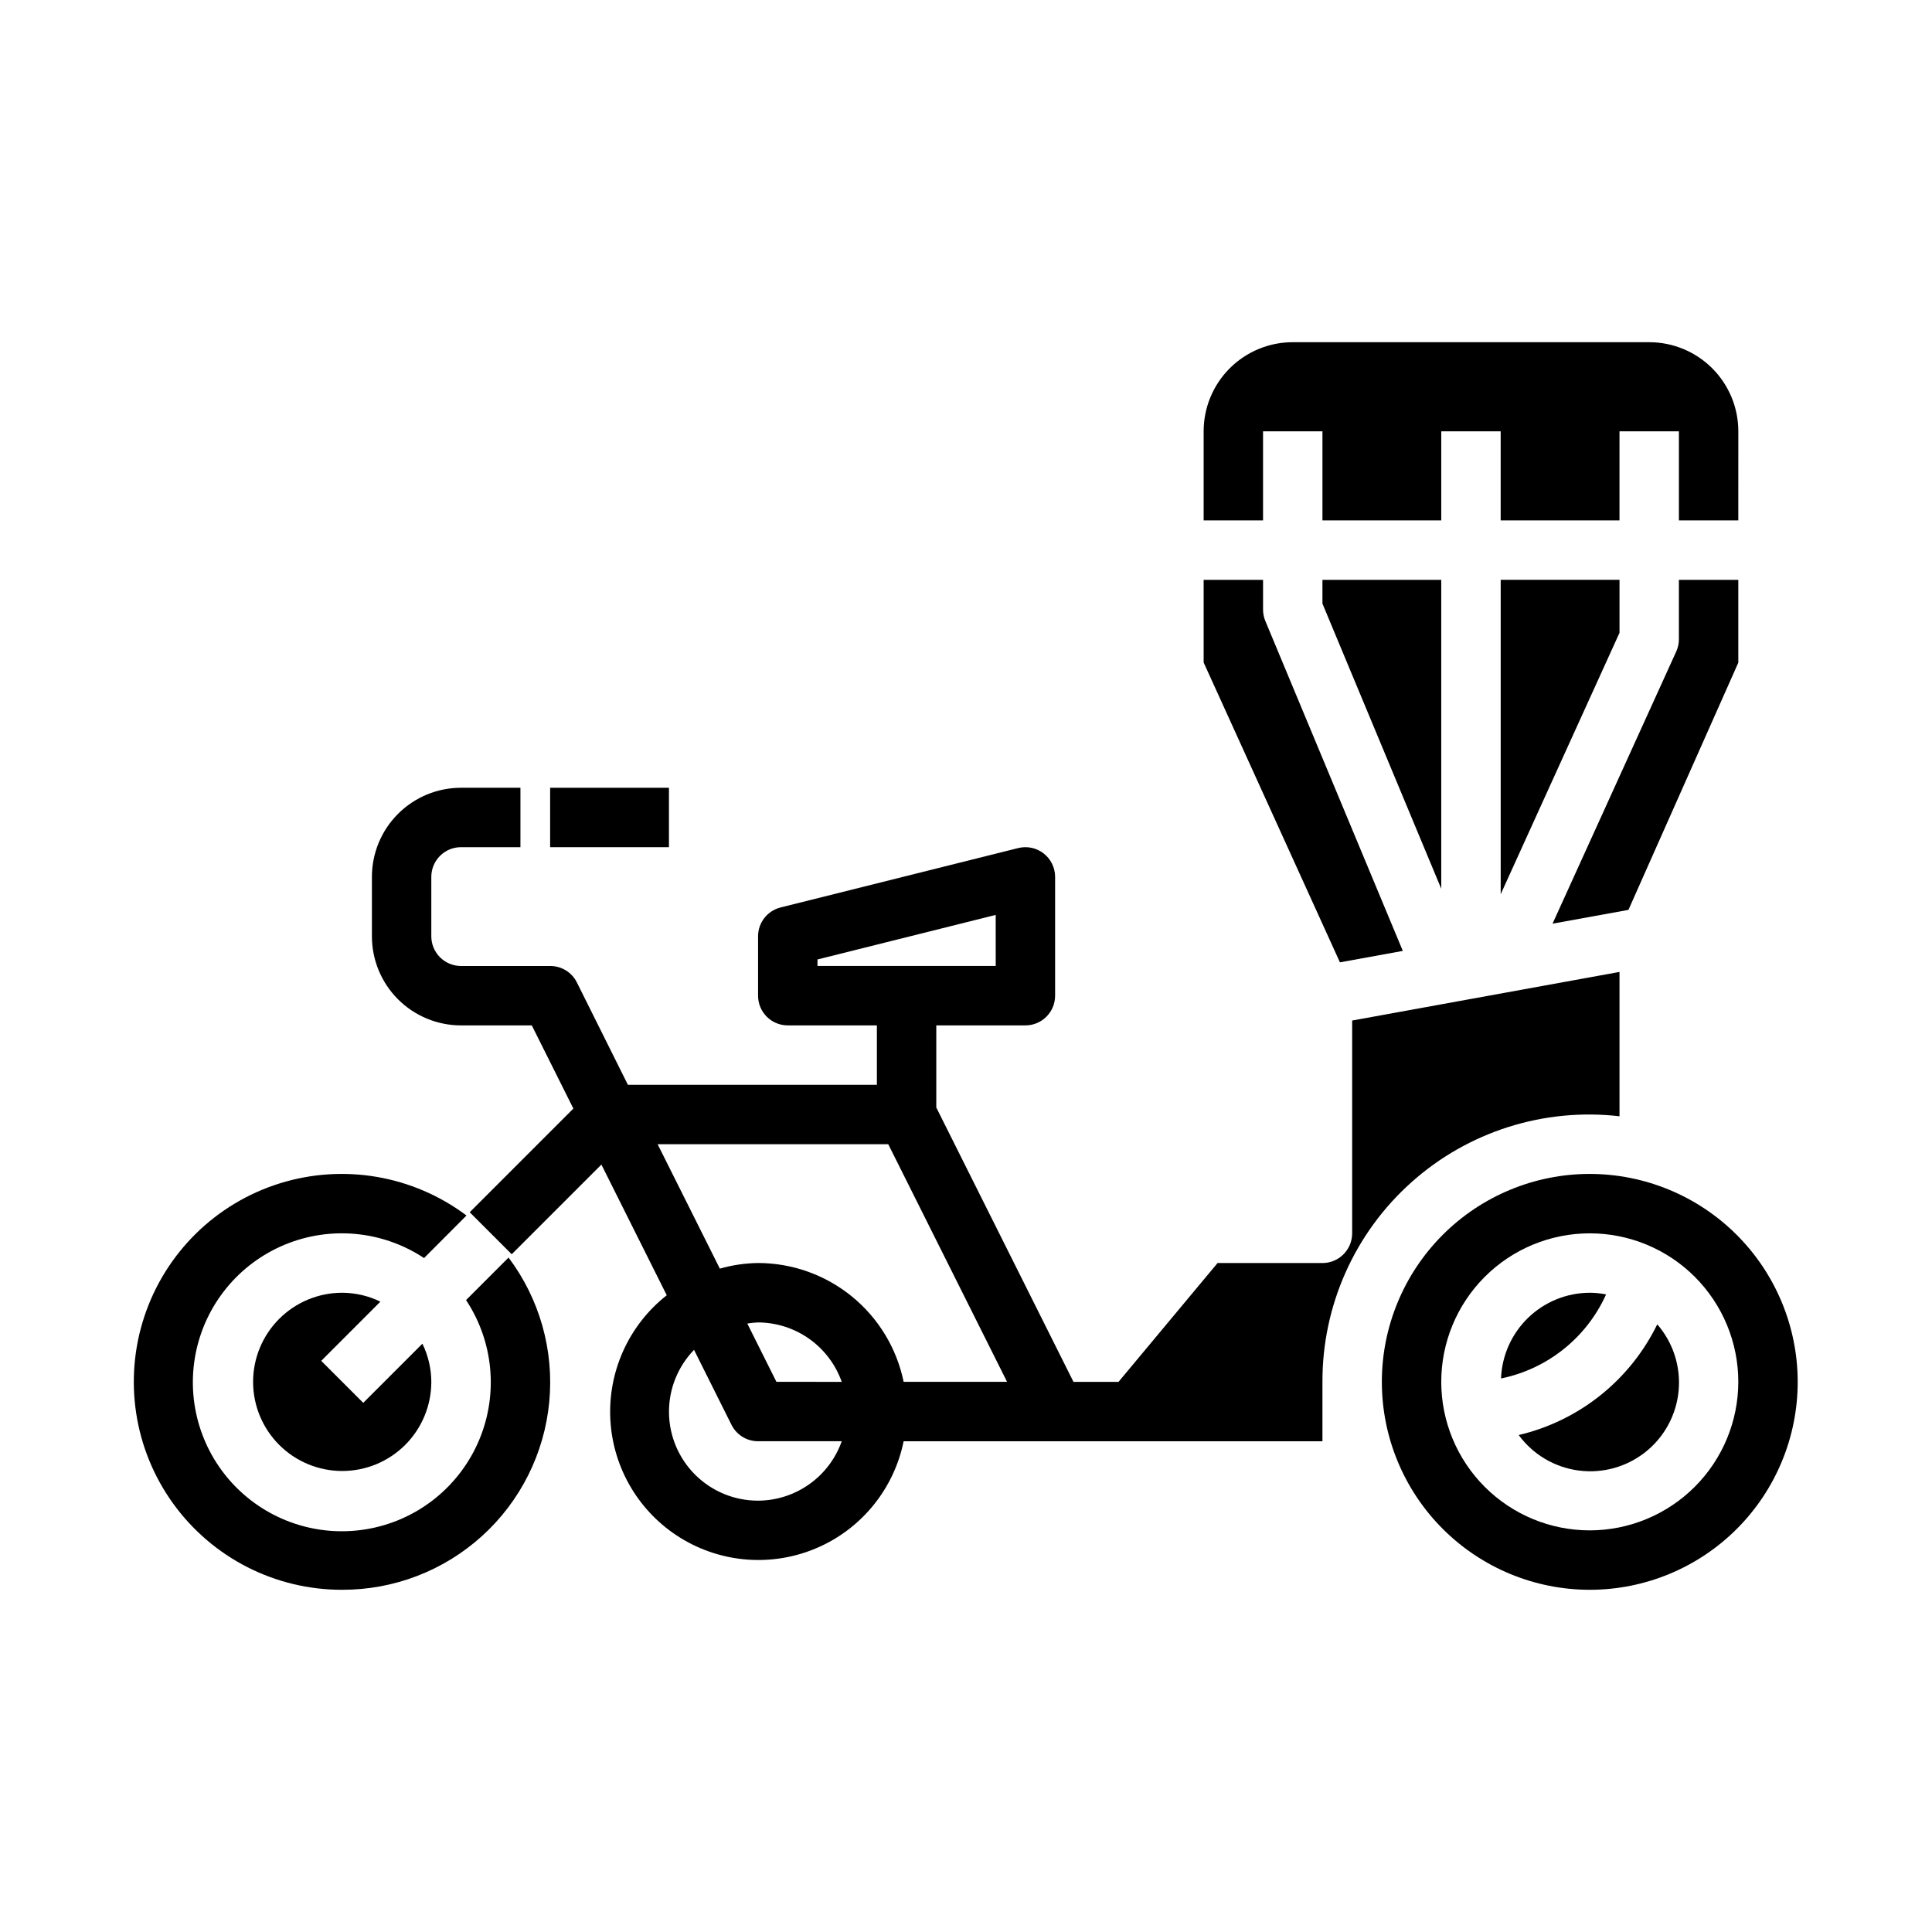 <?xml version="1.0" encoding="UTF-8"?>
<!-- Uploaded to: ICON Repo, www.svgrepo.com, Generator: ICON Repo Mixer Tools -->
<svg fill="#000000" width="800px" height="800px" version="1.1" viewBox="144 144 512 512" xmlns="http://www.w3.org/2000/svg">
 <g>
  <path d="m494.46 303.96 31.488 75.57v-81.867h-31.488z"/>
  <path d="m234.69 565.31c13.707 0.031 26.93-5.059 37.082-14.27 10.152-9.215 16.496-21.887 17.789-35.531 1.297-13.648-2.551-27.285-10.789-38.242l-11.266 11.266c7.266 10.977 8.582 24.855 3.508 37.004-5.07 12.148-15.867 20.965-28.781 23.516-12.918 2.551-26.254-1.508-35.562-10.816-9.309-9.309-13.363-22.645-10.816-35.559 2.551-12.918 11.371-23.711 23.52-28.785 12.148-5.074 26.023-3.758 37.004 3.508l11.246-11.277c-14.176-10.637-32.605-13.801-49.52-8.508-16.918 5.297-30.254 18.402-35.836 35.223-5.586 16.82-2.742 35.305 7.648 49.664 10.387 14.359 27.047 22.848 44.773 22.809z"/>
  <path d="m515.76 396-36.434-87.434c-0.398-0.961-0.605-1.992-0.605-3.031v-7.871h-15.742v21.906l36.117 79.461z"/>
  <path d="m541.7 297.66v83.316l31.488-69.281v-14.035z"/>
  <path d="m565.31 455.1c-14.617 0-28.633 5.809-38.965 16.141-10.336 10.336-16.141 24.352-16.141 38.965s5.805 28.629 16.141 38.965c10.332 10.332 24.348 16.141 38.965 16.141 14.613 0 28.629-5.809 38.965-16.141 10.332-10.336 16.137-24.352 16.137-38.965-0.016-14.609-5.828-28.617-16.156-38.945-10.332-10.332-24.336-16.141-38.945-16.16zm0 94.465c-10.441 0-20.453-4.144-27.832-11.527-7.383-7.383-11.531-17.395-11.531-27.832s4.148-20.449 11.531-27.832c7.379-7.383 17.391-11.527 27.832-11.527 10.438 0 20.449 4.144 27.832 11.527 7.379 7.383 11.527 17.395 11.527 27.832-0.012 10.434-4.164 20.438-11.543 27.816-7.379 7.379-17.383 11.531-27.816 11.543z"/>
  <path d="m478.72 258.3h15.742v23.617h31.488v-23.617h15.742v23.617h31.488l0.004-23.617h15.742v23.617h15.742l0.004-23.617c0-6.262-2.488-12.27-6.918-16.699-4.43-4.426-10.434-6.914-16.699-6.914h-94.465c-6.262 0-12.27 2.488-16.699 6.914-4.43 4.43-6.914 10.438-6.914 16.699v23.617h15.742z"/>
  <path d="m604.67 319.61v-21.945h-15.746v15.742c0.004 1.125-0.238 2.238-0.707 3.258l-32.777 72.117 20.113-3.652z"/>
  <path d="m546.47 524.3c3.789 5.164 9.523 8.559 15.871 9.402 6.352 0.84 12.77-0.945 17.773-4.941 5.004-4 8.16-9.863 8.742-16.242s-1.465-12.719-5.664-17.559c-7.215 14.797-20.699 25.57-36.723 29.34z"/>
  <path d="m234.69 486.59c-6.266 0-12.273 2.488-16.699 6.918-4.43 4.43-6.918 10.438-6.918 16.699s2.488 12.27 6.918 16.699c4.426 4.43 10.434 6.918 16.699 6.918 6.262 0 12.27-2.488 16.699-6.918 4.426-4.43 6.914-10.438 6.914-16.699-0.012-3.508-0.82-6.965-2.359-10.117l-15.68 15.68-11.133-11.133 15.672-15.684c-3.148-1.543-6.609-2.348-10.113-2.363z"/>
  <path d="m569.63 487.03c-1.422-0.281-2.871-0.43-4.32-0.441-6.098 0.02-11.945 2.394-16.332 6.629-4.383 4.234-6.961 10-7.191 16.09 12.32-2.519 22.68-10.809 27.844-22.277z"/>
  <path d="m266.18 415.74h18.75l11.02 22.043-27.473 27.473 11.133 11.133 23.766-23.766 17.32 34.637h-0.004c-10.09 7.934-15.664 20.297-14.934 33.113 0.73 12.816 7.68 24.469 18.609 31.203 10.926 6.734 24.457 7.703 36.234 2.598s20.316-15.645 22.871-28.227h110.99v-15.742c-0.062-20.18 8.512-39.422 23.555-52.871 15.043-13.453 35.121-19.824 55.168-17.512v-38.25l-70.848 12.879v56.395c0 2.086-0.832 4.09-2.309 5.566-1.473 1.477-3.477 2.305-5.566 2.305h-27.793l-26.246 31.488h-11.941l-36.355-72.707v-21.758h23.617c2.09 0 4.09-0.828 5.566-2.305 1.477-1.477 2.305-3.481 2.305-5.566v-31.488c0-2.422-1.117-4.711-3.023-6.203-1.91-1.492-4.402-2.019-6.754-1.434l-62.977 15.742 0.004 0.004c-3.508 0.871-5.969 4.019-5.969 7.633v15.746c0 2.086 0.828 4.09 2.305 5.566 1.477 1.477 3.481 2.305 5.566 2.305h23.617v15.742l-65.984 0.004-13.523-27.137c-1.34-2.68-4.086-4.371-7.086-4.352h-23.613c-4.348 0-7.875-3.527-7.875-7.875v-15.742c0-4.348 3.527-7.871 7.875-7.871h15.742v-15.746h-15.742c-6.266 0-12.273 2.488-16.699 6.918-4.43 4.43-6.918 10.434-6.918 16.699v15.742c0 6.266 2.488 12.273 6.918 16.699 4.426 4.43 10.434 6.918 16.699 6.918zm78.719 125.95c-6.211 0.012-12.18-2.43-16.598-6.797-4.422-4.363-6.941-10.297-7.012-16.508-0.07-6.211 2.316-12.199 6.637-16.66l9.926 19.867c1.336 2.668 4.062 4.356 7.047 4.352h22.168c-1.621 4.59-4.625 8.566-8.59 11.383-3.969 2.82-8.711 4.344-13.578 4.363zm4.863-31.488-7.723-15.453c0.945-0.156 1.902-0.254 2.859-0.293 4.867 0.023 9.609 1.547 13.578 4.363 3.965 2.82 6.969 6.793 8.59 11.383zm10.879-110.21v-1.723l47.23-11.809 0.004 13.531zm18.75 47.23 31.488 62.977h-27.406c-1.828-8.883-6.664-16.867-13.688-22.602-7.027-5.738-15.816-8.875-24.887-8.887-3.43 0.047-6.836 0.547-10.133 1.488l-16.492-32.977z"/>
  <path d="m289.79 352.77h31.488v15.742h-31.488z"/>
 </g>
</svg>